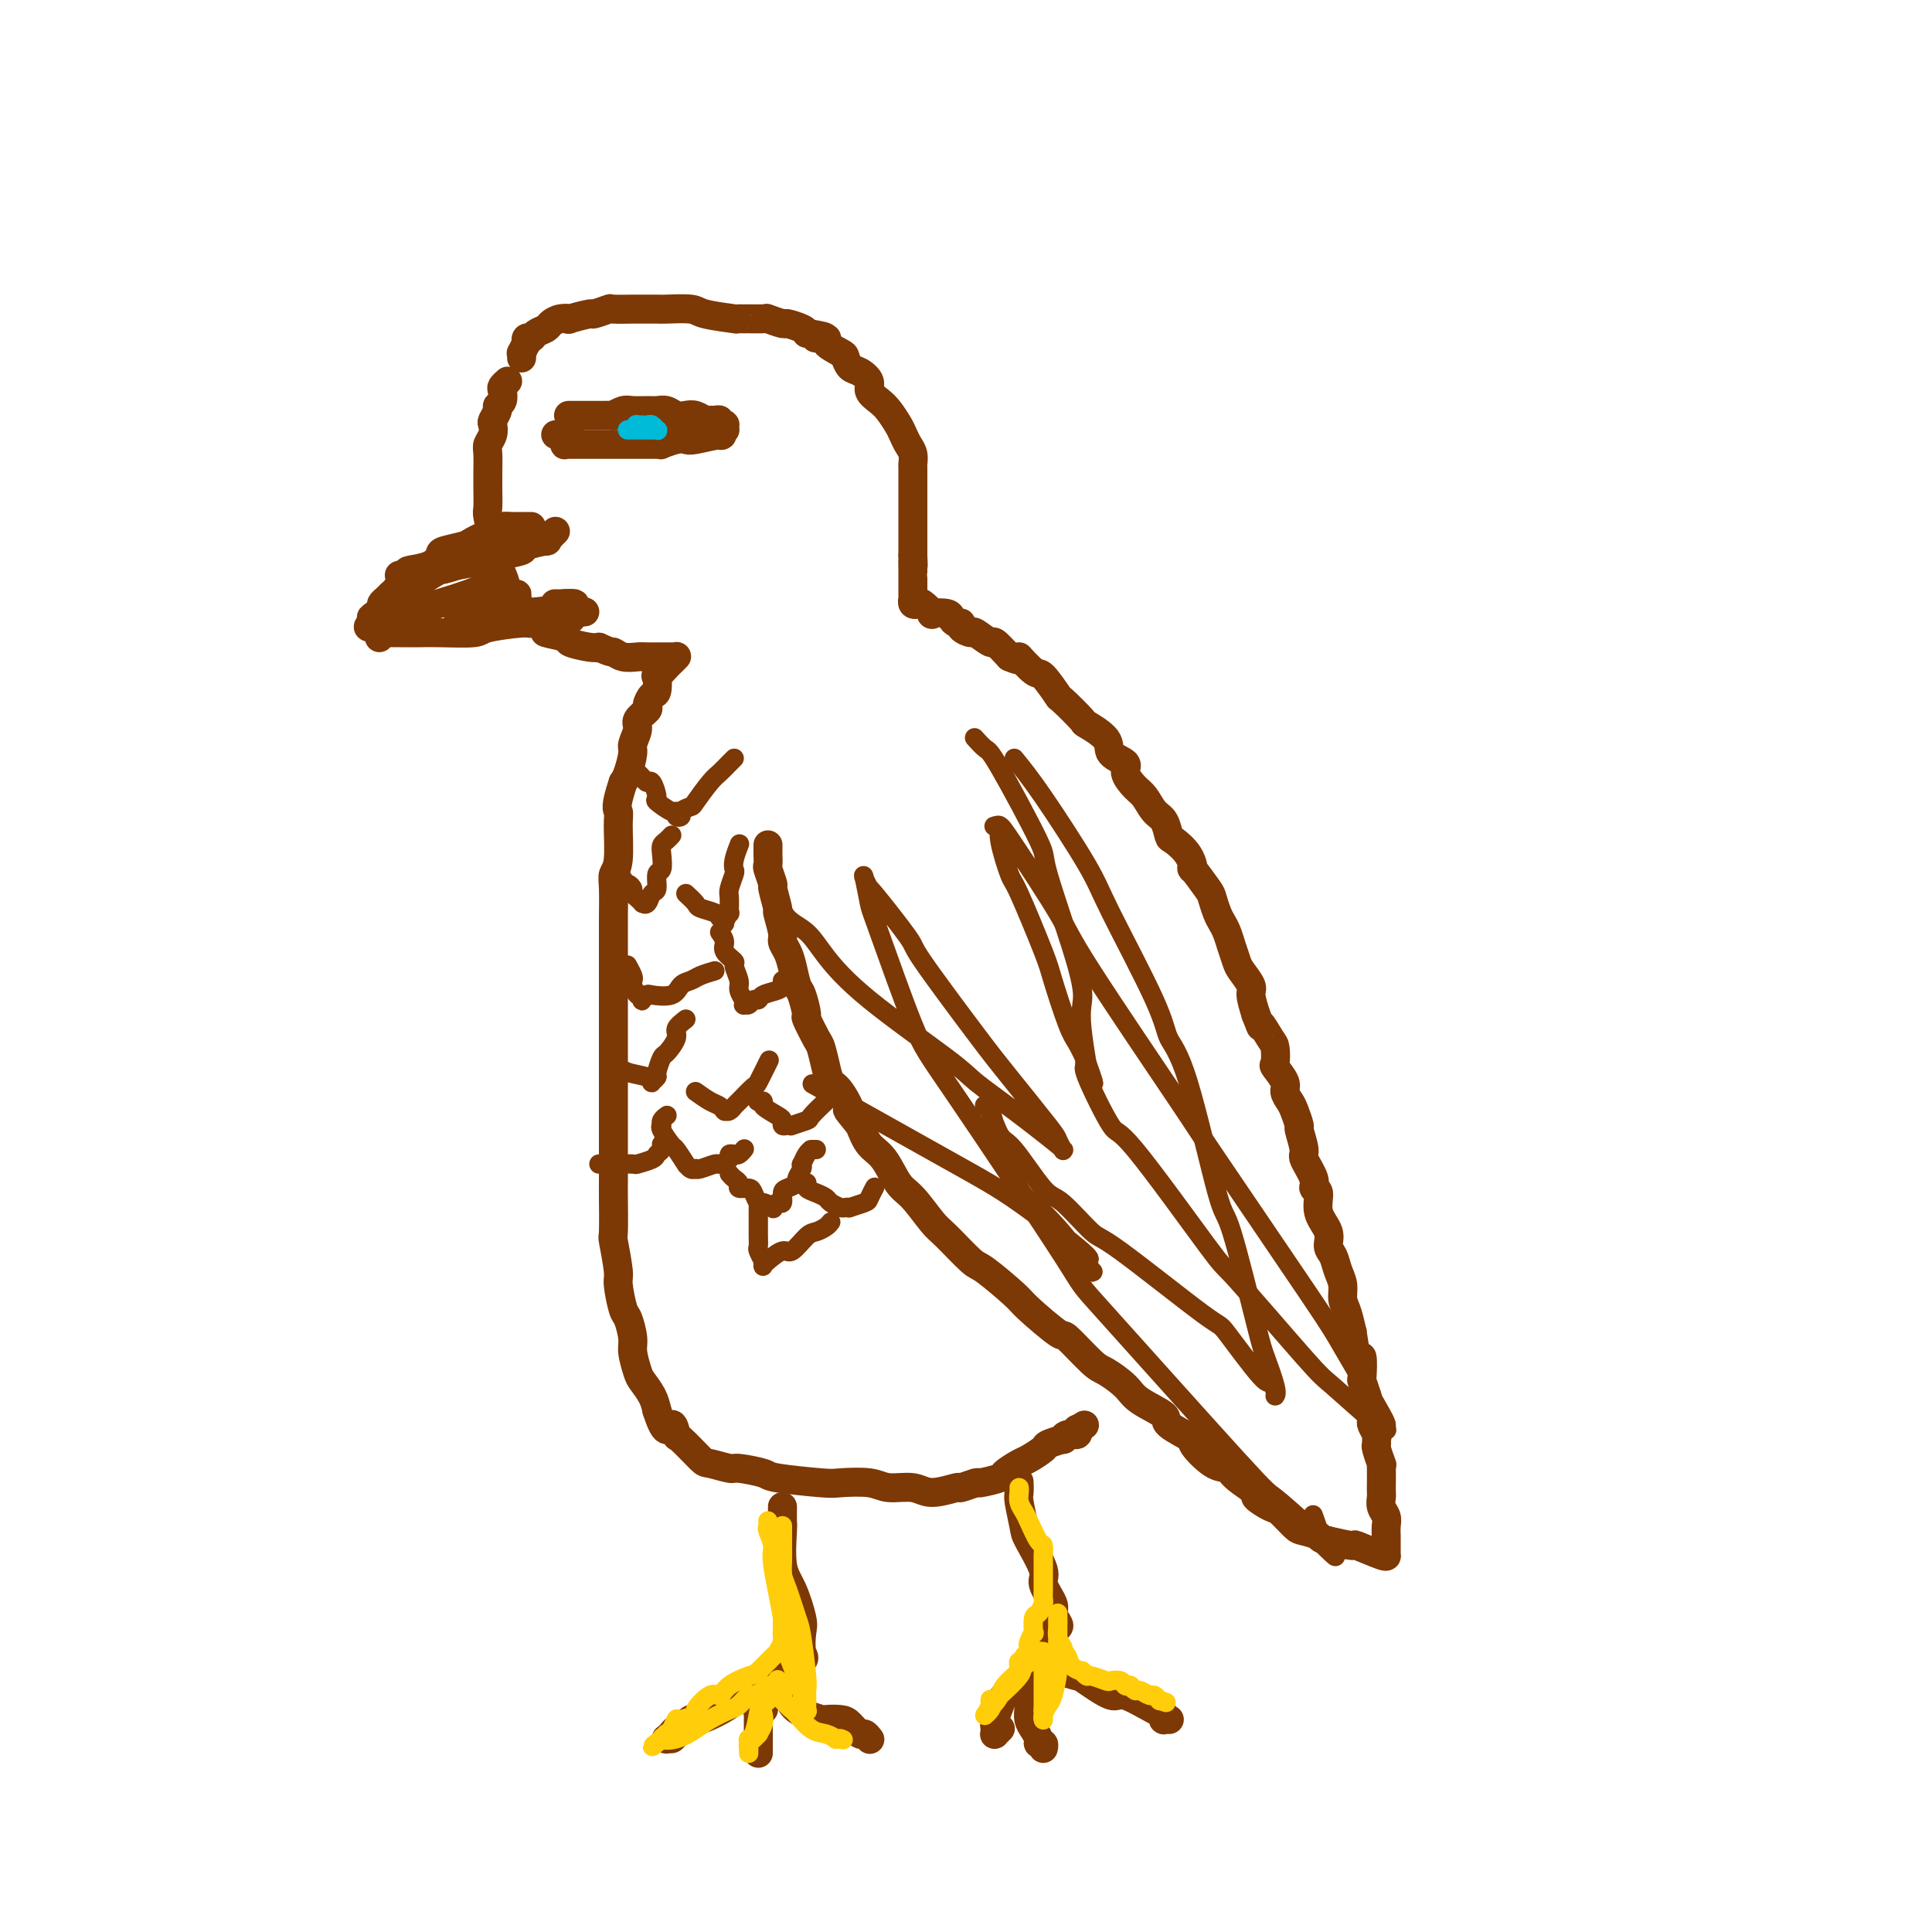 <svg viewBox='0 0 400 400' version='1.1' xmlns='http://www.w3.org/2000/svg' xmlns:xlink='http://www.w3.org/1999/xlink'><g fill='none' stroke='rgb(124,56,5)' stroke-width='6' stroke-linecap='round' stroke-linejoin='round'><path d='M108,74c0.002,-0.035 0.004,-0.070 0,0c-0.004,0.070 -0.015,0.244 0,0c0.015,-0.244 0.056,-0.907 0,-1c-0.056,-0.093 -0.208,0.382 0,0c0.208,-0.382 0.776,-1.622 1,-2c0.224,-0.378 0.106,0.106 0,0c-0.106,-0.106 -0.198,-0.802 0,-1c0.198,-0.198 0.685,0.101 1,0c0.315,-0.101 0.457,-0.602 1,-1c0.543,-0.398 1.486,-0.694 2,-1c0.514,-0.306 0.597,-0.622 1,-1c0.403,-0.378 1.124,-0.818 2,-1c0.876,-0.182 1.906,-0.105 2,0c0.094,0.105 -0.749,0.238 0,0c0.749,-0.238 3.092,-0.848 4,-1c0.908,-0.152 0.383,0.156 1,0c0.617,-0.156 2.376,-0.774 3,-1c0.624,-0.226 0.114,-0.060 1,0c0.886,0.060 3.169,0.015 4,0c0.831,-0.015 0.210,-0.001 1,0c0.790,0.001 2.991,-0.010 4,0c1.009,0.010 0.826,0.041 2,0c1.174,-0.041 3.706,-0.154 5,0c1.294,0.154 1.349,0.576 3,1c1.651,0.424 4.898,0.850 6,1c1.102,0.150 0.058,0.025 1,0c0.942,-0.025 3.871,0.049 5,0c1.129,-0.049 0.460,-0.220 1,0c0.540,0.220 2.289,0.832 3,1c0.711,0.168 0.384,-0.109 1,0c0.616,0.109 2.176,0.602 3,1c0.824,0.398 0.912,0.699 1,1'/><path d='M167,69c6.662,1.008 2.818,1.028 2,1c-0.818,-0.028 1.391,-0.106 2,0c0.609,0.106 -0.381,0.395 0,1c0.381,0.605 2.135,1.527 3,2c0.865,0.473 0.843,0.497 1,1c0.157,0.503 0.493,1.486 1,2c0.507,0.514 1.185,0.559 2,1c0.815,0.441 1.766,1.277 2,2c0.234,0.723 -0.250,1.334 0,2c0.250,0.666 1.232,1.386 2,2c0.768,0.614 1.320,1.123 2,2c0.680,0.877 1.489,2.123 2,3c0.511,0.877 0.725,1.385 1,2c0.275,0.615 0.609,1.338 1,2c0.391,0.662 0.837,1.262 1,2c0.163,0.738 0.044,1.613 0,2c-0.044,0.387 -0.012,0.288 0,1c0.012,0.712 0.003,2.237 0,3c-0.003,0.763 -0.001,0.763 0,1c0.001,0.237 0.000,0.711 0,1c-0.000,0.289 -0.000,0.392 0,1c0.000,0.608 0.000,1.722 0,2c-0.000,0.278 -0.000,-0.281 0,0c0.000,0.281 0.000,1.403 0,2c-0.000,0.597 -0.000,0.670 0,1c0.000,0.330 0.000,0.918 0,1c-0.000,0.082 -0.000,-0.343 0,0c0.000,0.343 0.000,1.453 0,2c-0.000,0.547 -0.000,0.532 0,1c0.000,0.468 0.000,1.419 0,2c-0.000,0.581 -0.000,0.790 0,1'/><path d='M189,115c0.155,3.659 0.041,1.308 0,1c-0.041,-0.308 -0.011,1.427 0,2c0.011,0.573 0.003,-0.014 0,0c-0.003,0.014 -0.001,0.631 0,1c0.001,0.369 0.000,0.490 0,1c-0.000,0.510 -0.000,1.409 0,2c0.000,0.591 0.000,0.875 0,1c-0.000,0.125 -0.001,0.090 0,0c0.001,-0.090 0.004,-0.234 0,0c-0.004,0.234 -0.014,0.845 0,1c0.014,0.155 0.050,-0.147 0,0c-0.050,0.147 -0.188,0.744 0,1c0.188,0.256 0.702,0.173 1,0c0.298,-0.173 0.380,-0.436 1,0c0.620,0.436 1.776,1.571 2,2c0.224,0.429 -0.486,0.153 0,0c0.486,-0.153 2.167,-0.182 3,0c0.833,0.182 0.819,0.575 1,1c0.181,0.425 0.557,0.882 1,1c0.443,0.118 0.953,-0.104 1,0c0.047,0.104 -0.368,0.533 0,1c0.368,0.467 1.518,0.970 2,1c0.482,0.030 0.294,-0.415 1,0c0.706,0.415 2.305,1.689 3,2c0.695,0.311 0.484,-0.340 1,0c0.516,0.340 1.758,1.670 3,3'/><path d='M209,136c3.384,1.518 1.845,-0.186 2,0c0.155,0.186 2.004,2.261 3,3c0.996,0.739 1.138,0.143 2,1c0.862,0.857 2.442,3.167 3,4c0.558,0.833 0.094,0.191 1,1c0.906,0.809 3.183,3.071 4,4c0.817,0.929 0.175,0.527 1,1c0.825,0.473 3.117,1.821 4,3c0.883,1.179 0.358,2.187 1,3c0.642,0.813 2.451,1.429 3,2c0.549,0.571 -0.162,1.096 0,2c0.162,0.904 1.196,2.186 2,3c0.804,0.814 1.379,1.158 2,2c0.621,0.842 1.287,2.181 2,3c0.713,0.819 1.474,1.118 2,2c0.526,0.882 0.818,2.348 1,3c0.182,0.652 0.256,0.490 1,1c0.744,0.510 2.160,1.693 3,3c0.840,1.307 1.104,2.738 1,3c-0.104,0.262 -0.575,-0.645 0,0c0.575,0.645 2.195,2.844 3,4c0.805,1.156 0.793,1.271 1,2c0.207,0.729 0.633,2.072 1,3c0.367,0.928 0.674,1.441 1,2c0.326,0.559 0.669,1.165 1,2c0.331,0.835 0.648,1.899 1,3c0.352,1.101 0.738,2.240 1,3c0.262,0.760 0.400,1.142 1,2c0.600,0.858 1.661,2.193 2,3c0.339,0.807 -0.046,1.088 0,2c0.046,0.912 0.523,2.456 1,4'/><path d='M260,210c1.668,4.313 0.837,2.095 1,2c0.163,-0.095 1.319,1.932 2,3c0.681,1.068 0.885,1.178 1,2c0.115,0.822 0.139,2.356 0,3c-0.139,0.644 -0.441,0.398 0,1c0.441,0.602 1.625,2.054 2,3c0.375,0.946 -0.058,1.388 0,2c0.058,0.612 0.608,1.393 1,2c0.392,0.607 0.625,1.038 1,2c0.375,0.962 0.893,2.453 1,3c0.107,0.547 -0.197,0.150 0,1c0.197,0.850 0.894,2.946 1,4c0.106,1.054 -0.380,1.065 0,2c0.380,0.935 1.626,2.795 2,4c0.374,1.205 -0.125,1.755 0,2c0.125,0.245 0.874,0.186 1,1c0.126,0.814 -0.370,2.500 0,4c0.370,1.500 1.606,2.813 2,4c0.394,1.187 -0.053,2.247 0,3c0.053,0.753 0.605,1.200 1,2c0.395,0.800 0.632,1.954 1,3c0.368,1.046 0.869,1.984 1,3c0.131,1.016 -0.106,2.110 0,3c0.106,0.890 0.554,1.576 1,3c0.446,1.424 0.890,3.587 1,4c0.110,0.413 -0.115,-0.925 0,0c0.115,0.925 0.569,4.112 1,5c0.431,0.888 0.837,-0.525 1,0c0.163,0.525 0.082,2.987 0,4c-0.082,1.013 -0.166,0.575 0,1c0.166,0.425 0.583,1.712 1,3'/><path d='M283,289c3.497,12.339 0.740,3.686 0,1c-0.740,-2.686 0.538,0.593 1,2c0.462,1.407 0.110,0.940 0,1c-0.110,0.060 0.023,0.647 0,1c-0.023,0.353 -0.203,0.474 0,1c0.203,0.526 0.790,1.459 1,2c0.210,0.541 0.042,0.691 0,1c-0.042,0.309 0.041,0.778 0,1c-0.041,0.222 -0.207,0.199 0,1c0.207,0.801 0.787,2.428 1,3c0.213,0.572 0.057,0.089 0,0c-0.057,-0.089 -0.016,0.217 0,1c0.016,0.783 0.008,2.044 0,3c-0.008,0.956 -0.016,1.607 0,2c0.016,0.393 0.057,0.528 0,1c-0.057,0.472 -0.211,1.282 0,2c0.211,0.718 0.789,1.345 1,2c0.211,0.655 0.057,1.337 0,2c-0.057,0.663 -0.015,1.306 0,2c0.015,0.694 0.004,1.440 0,2c-0.004,0.560 -0.001,0.934 0,1c0.001,0.066 0.002,-0.176 0,0c-0.002,0.176 -0.005,0.772 0,1c0.005,0.228 0.019,0.090 0,0c-0.019,-0.090 -0.071,-0.132 0,0c0.071,0.132 0.267,0.437 -1,0c-1.267,-0.437 -3.995,-1.618 -5,-2c-1.005,-0.382 -0.287,0.034 -1,0c-0.713,-0.034 -2.856,-0.517 -5,-1'/><path d='M275,319c-2.148,-0.479 -1.518,-0.676 -2,-1c-0.482,-0.324 -2.075,-0.773 -3,-1c-0.925,-0.227 -1.183,-0.230 -2,-1c-0.817,-0.770 -2.194,-2.307 -3,-3c-0.806,-0.693 -1.041,-0.543 -2,-1c-0.959,-0.457 -2.642,-1.520 -3,-2c-0.358,-0.480 0.609,-0.378 0,-1c-0.609,-0.622 -2.795,-1.968 -4,-3c-1.205,-1.032 -1.428,-1.751 -2,-2c-0.572,-0.249 -1.494,-0.030 -3,-1c-1.506,-0.970 -3.597,-3.131 -4,-4c-0.403,-0.869 0.883,-0.448 0,-1c-0.883,-0.552 -3.935,-2.078 -5,-3c-1.065,-0.922 -0.145,-1.241 -1,-2c-0.855,-0.759 -3.487,-1.960 -5,-3c-1.513,-1.040 -1.906,-1.920 -3,-3c-1.094,-1.080 -2.889,-2.359 -4,-3c-1.111,-0.641 -1.540,-0.644 -3,-2c-1.460,-1.356 -3.953,-4.066 -5,-5c-1.047,-0.934 -0.648,-0.092 -2,-1c-1.352,-0.908 -4.456,-3.567 -6,-5c-1.544,-1.433 -1.528,-1.641 -3,-3c-1.472,-1.359 -4.431,-3.870 -6,-5c-1.569,-1.130 -1.746,-0.880 -3,-2c-1.254,-1.120 -3.585,-3.609 -5,-5c-1.415,-1.391 -1.916,-1.684 -3,-3c-1.084,-1.316 -2.752,-3.657 -4,-5c-1.248,-1.343 -2.077,-1.690 -3,-3c-0.923,-1.310 -1.941,-3.583 -3,-5c-1.059,-1.417 -2.160,-1.976 -3,-3c-0.840,-1.024 -1.420,-2.512 -2,-4'/><path d='M178,233c-3.919,-4.792 -2.216,-2.773 -2,-3c0.216,-0.227 -1.054,-2.702 -2,-4c-0.946,-1.298 -1.568,-1.421 -2,-2c-0.432,-0.579 -0.675,-1.616 -1,-3c-0.325,-1.384 -0.731,-3.117 -1,-4c-0.269,-0.883 -0.401,-0.917 -1,-2c-0.599,-1.083 -1.666,-3.217 -2,-4c-0.334,-0.783 0.066,-0.216 0,-1c-0.066,-0.784 -0.596,-2.921 -1,-4c-0.404,-1.079 -0.682,-1.102 -1,-2c-0.318,-0.898 -0.678,-2.673 -1,-4c-0.322,-1.327 -0.607,-2.208 -1,-3c-0.393,-0.792 -0.894,-1.495 -1,-2c-0.106,-0.505 0.183,-0.812 0,-2c-0.183,-1.188 -0.837,-3.257 -1,-4c-0.163,-0.743 0.167,-0.159 0,-1c-0.167,-0.841 -0.829,-3.108 -1,-4c-0.171,-0.892 0.150,-0.410 0,-1c-0.150,-0.590 -0.772,-2.253 -1,-3c-0.228,-0.747 -0.061,-0.578 0,-1c0.061,-0.422 0.016,-1.433 0,-2c-0.016,-0.567 -0.004,-0.688 0,-1c0.004,-0.312 0.001,-0.816 0,-1c-0.001,-0.184 -0.000,-0.050 0,0c0.000,0.050 0.000,0.014 0,0c-0.000,-0.014 -0.000,-0.007 0,0'/><path d='M105,79c-0.030,0.026 -0.059,0.052 0,0c0.059,-0.052 0.208,-0.182 0,0c-0.208,0.182 -0.773,0.678 -1,1c-0.227,0.322 -0.117,0.472 0,1c0.117,0.528 0.241,1.436 0,2c-0.241,0.564 -0.848,0.784 -1,1c-0.152,0.216 0.152,0.429 0,1c-0.152,0.571 -0.759,1.502 -1,2c-0.241,0.498 -0.117,0.563 0,1c0.117,0.437 0.228,1.245 0,2c-0.228,0.755 -0.793,1.456 -1,2c-0.207,0.544 -0.055,0.931 0,2c0.055,1.069 0.014,2.822 0,4c-0.014,1.178 -0.000,1.783 0,2c0.000,0.217 -0.014,0.048 0,1c0.014,0.952 0.054,3.026 0,4c-0.054,0.974 -0.204,0.847 0,2c0.204,1.153 0.762,3.584 1,5c0.238,1.416 0.157,1.816 0,2c-0.157,0.184 -0.388,0.151 0,1c0.388,0.849 1.396,2.578 2,4c0.604,1.422 0.805,2.535 1,3c0.195,0.465 0.384,0.281 1,1c0.616,0.719 1.658,2.339 2,3c0.342,0.661 -0.017,0.362 1,1c1.017,0.638 3.410,2.213 4,3c0.590,0.787 -0.624,0.785 0,1c0.624,0.215 3.085,0.645 4,1c0.915,0.355 0.285,0.634 1,1c0.715,0.366 2.776,0.819 4,1c1.224,0.181 1.612,0.091 2,0'/><path d='M124,134c3.076,1.403 2.764,0.912 3,1c0.236,0.088 1.018,0.756 2,1c0.982,0.244 2.165,0.065 3,0c0.835,-0.065 1.324,-0.018 2,0c0.676,0.018 1.540,0.005 2,0c0.460,-0.005 0.516,-0.001 1,0c0.484,0.001 1.398,0.001 2,0c0.602,-0.001 0.894,-0.001 1,0c0.106,0.001 0.025,0.004 0,0c-0.025,-0.004 0.006,-0.014 0,0c-0.006,0.014 -0.047,0.050 0,0c0.047,-0.050 0.184,-0.188 0,0c-0.184,0.188 -0.690,0.702 -1,1c-0.310,0.298 -0.426,0.379 -1,1c-0.574,0.621 -1.608,1.781 -2,2c-0.392,0.219 -0.141,-0.503 0,0c0.141,0.503 0.174,2.232 0,3c-0.174,0.768 -0.553,0.575 -1,1c-0.447,0.425 -0.961,1.469 -1,2c-0.039,0.531 0.397,0.549 0,1c-0.397,0.451 -1.626,1.336 -2,2c-0.374,0.664 0.107,1.109 0,2c-0.107,0.891 -0.802,2.229 -1,3c-0.198,0.771 0.101,0.977 0,2c-0.101,1.023 -0.600,2.864 -1,4c-0.400,1.136 -0.700,1.568 -1,2'/><path d='M129,162c-1.769,5.302 -1.192,5.556 -1,6c0.192,0.444 -0.001,1.079 0,3c0.001,1.921 0.196,5.130 0,7c-0.196,1.870 -0.785,2.403 -1,3c-0.215,0.597 -0.058,1.258 0,3c0.058,1.742 0.015,4.565 0,6c-0.015,1.435 -0.004,1.481 0,3c0.004,1.519 0.001,4.510 0,6c-0.001,1.490 -0.000,1.478 0,3c0.000,1.522 0.000,4.578 0,6c-0.000,1.422 -0.000,1.212 0,3c0.000,1.788 0.000,5.576 0,7c-0.000,1.424 -0.000,0.485 0,2c0.000,1.515 0.000,5.485 0,7c-0.000,1.515 -0.000,0.574 0,2c0.000,1.426 0.000,5.217 0,7c-0.000,1.783 -0.001,1.558 0,3c0.001,1.442 0.004,4.551 0,6c-0.004,1.449 -0.016,1.239 0,3c0.016,1.761 0.060,5.495 0,7c-0.060,1.505 -0.224,0.782 0,2c0.224,1.218 0.834,4.378 1,6c0.166,1.622 -0.114,1.706 0,3c0.114,1.294 0.622,3.796 1,5c0.378,1.204 0.625,1.109 1,2c0.375,0.891 0.878,2.770 1,4c0.122,1.230 -0.136,1.813 0,3c0.136,1.187 0.665,2.978 1,4c0.335,1.022 0.475,1.275 1,2c0.525,0.725 1.436,1.921 2,3c0.564,1.079 0.782,2.039 1,3'/><path d='M136,292c2.011,6.282 2.539,3.486 3,3c0.461,-0.486 0.856,1.338 1,2c0.144,0.662 0.038,0.163 1,1c0.962,0.837 2.994,3.012 4,4c1.006,0.988 0.987,0.789 2,1c1.013,0.211 3.059,0.831 4,1c0.941,0.169 0.776,-0.112 2,0c1.224,0.112 3.836,0.617 5,1c1.164,0.383 0.879,0.643 3,1c2.121,0.357 6.647,0.812 9,1c2.353,0.188 2.532,0.108 4,0c1.468,-0.108 4.226,-0.243 6,0c1.774,0.243 2.563,0.865 4,1c1.437,0.135 3.521,-0.217 5,0c1.479,0.217 2.354,1.001 4,1c1.646,-0.001 4.064,-0.788 5,-1c0.936,-0.212 0.392,0.152 1,0c0.608,-0.152 2.369,-0.818 3,-1c0.631,-0.182 0.131,0.121 1,0c0.869,-0.121 3.105,-0.666 4,-1c0.895,-0.334 0.447,-0.456 1,-1c0.553,-0.544 2.107,-1.509 3,-2c0.893,-0.491 1.125,-0.509 2,-1c0.875,-0.491 2.394,-1.456 3,-2c0.606,-0.544 0.299,-0.667 1,-1c0.701,-0.333 2.408,-0.878 3,-1c0.592,-0.122 0.067,0.177 0,0c-0.067,-0.177 0.322,-0.831 1,-1c0.678,-0.169 1.644,0.147 2,0c0.356,-0.147 0.102,-0.756 0,-1c-0.102,-0.244 -0.051,-0.122 0,0'/><path d='M223,296c2.667,-1.667 1.333,-0.833 0,0'/><path d='M110,109c-0.441,-0.000 -0.881,-0.001 -1,0c-0.119,0.001 0.084,0.002 0,0c-0.084,-0.002 -0.453,-0.008 -1,0c-0.547,0.008 -1.271,0.029 -2,0c-0.729,-0.029 -1.464,-0.110 -2,0c-0.536,0.110 -0.875,0.410 -2,1c-1.125,0.590 -3.037,1.471 -4,2c-0.963,0.529 -0.976,0.705 -2,1c-1.024,0.295 -3.057,0.707 -4,1c-0.943,0.293 -0.795,0.467 -1,1c-0.205,0.533 -0.762,1.424 -2,2c-1.238,0.576 -3.158,0.837 -4,1c-0.842,0.163 -0.608,0.229 -1,1c-0.392,0.771 -1.412,2.248 -2,3c-0.588,0.752 -0.746,0.779 -1,1c-0.254,0.221 -0.604,0.636 -1,1c-0.396,0.364 -0.838,0.675 -1,1c-0.162,0.325 -0.043,0.662 0,1c0.043,0.338 0.012,0.678 0,1c-0.012,0.322 -0.003,0.626 0,1c0.003,0.374 0.001,0.817 0,1c-0.001,0.183 -0.000,0.105 0,0c0.000,-0.105 0.000,-0.238 0,0c-0.000,0.238 -0.000,0.848 0,1c0.000,0.152 0.000,-0.155 0,0c-0.000,0.155 -0.000,0.773 0,1c0.000,0.227 0.000,0.065 0,0c-0.000,-0.065 -0.000,-0.032 0,0'/><path d='M79,131c-0.915,2.011 -0.203,0.539 0,0c0.203,-0.539 -0.103,-0.144 0,0c0.103,0.144 0.615,0.039 1,0c0.385,-0.039 0.644,-0.011 1,0c0.356,0.011 0.810,0.004 1,0c0.190,-0.004 0.114,-0.004 1,0c0.886,0.004 2.732,0.011 4,0c1.268,-0.011 1.959,-0.040 4,0c2.041,0.040 5.433,0.151 7,0c1.567,-0.151 1.310,-0.562 3,-1c1.690,-0.438 5.326,-0.902 7,-1c1.674,-0.098 1.387,0.171 2,0c0.613,-0.171 2.126,-0.782 3,-1c0.874,-0.218 1.110,-0.045 2,0c0.890,0.045 2.434,-0.040 3,0c0.566,0.040 0.152,0.203 0,0c-0.152,-0.203 -0.044,-0.772 0,-1c0.044,-0.228 0.022,-0.114 0,0'/><path d='M118,127c6.033,-0.619 1.617,-0.166 0,0c-1.617,0.166 -0.433,0.044 0,0c0.433,-0.044 0.116,-0.012 0,0c-0.116,0.012 -0.031,0.003 0,0c0.031,-0.003 0.009,-0.001 0,0c-0.009,0.001 -0.004,0.000 0,0'/><path d='M115,110c-0.462,0.455 -0.923,0.909 -1,1c-0.077,0.091 0.232,-0.183 0,0c-0.232,0.183 -1.004,0.823 -1,1c0.004,0.177 0.783,-0.107 0,0c-0.783,0.107 -3.130,0.606 -4,1c-0.870,0.394 -0.265,0.684 -1,1c-0.735,0.316 -2.812,0.658 -4,1c-1.188,0.342 -1.489,0.684 -3,1c-1.511,0.316 -4.233,0.607 -6,1c-1.767,0.393 -2.579,0.890 -4,1c-1.421,0.110 -3.452,-0.167 -4,0c-0.548,0.167 0.386,0.778 0,1c-0.386,0.222 -2.091,0.056 -3,0c-0.909,-0.056 -1.022,-0.002 -1,0c0.022,0.002 0.180,-0.049 0,0c-0.180,0.049 -0.699,0.197 0,0c0.699,-0.197 2.617,-0.739 4,-1c1.383,-0.261 2.230,-0.242 4,-1c1.770,-0.758 4.462,-2.295 6,-3c1.538,-0.705 1.922,-0.578 3,-1c1.078,-0.422 2.851,-1.392 4,-2c1.149,-0.608 1.676,-0.854 2,-1c0.324,-0.146 0.447,-0.190 0,0c-0.447,0.190 -1.462,0.615 -2,1c-0.538,0.385 -0.599,0.729 -3,2c-2.401,1.271 -7.141,3.469 -10,5c-2.859,1.531 -3.838,2.397 -6,4c-2.162,1.603 -5.507,3.945 -7,5c-1.493,1.055 -1.133,0.822 -1,1c0.133,0.178 0.038,0.765 0,1c-0.038,0.235 -0.019,0.117 0,0'/><path d='M77,129c-2.914,2.351 3.299,-0.772 6,-2c2.701,-1.228 1.888,-0.563 4,-1c2.112,-0.437 7.149,-1.977 10,-3c2.851,-1.023 3.515,-1.530 4,-2c0.485,-0.470 0.792,-0.903 1,-1c0.208,-0.097 0.318,0.142 -1,1c-1.318,0.858 -4.065,2.336 -5,3c-0.935,0.664 -0.058,0.515 0,1c0.058,0.485 -0.702,1.605 -1,2c-0.298,0.395 -0.134,0.065 0,0c0.134,-0.065 0.238,0.136 1,0c0.762,-0.136 2.180,-0.609 4,-1c1.820,-0.391 4.040,-0.701 5,-1c0.960,-0.299 0.660,-0.588 1,-1c0.340,-0.412 1.319,-0.948 1,-1c-0.319,-0.052 -1.936,0.378 -3,1c-1.064,0.622 -1.575,1.435 -2,2c-0.425,0.565 -0.765,0.881 -1,1c-0.235,0.119 -0.365,0.042 0,0c0.365,-0.042 1.227,-0.050 2,0c0.773,0.050 1.458,0.157 4,0c2.542,-0.157 6.941,-0.578 9,-1c2.059,-0.422 1.779,-0.845 2,-1c0.221,-0.155 0.944,-0.042 1,0c0.056,0.042 -0.555,0.012 -1,0c-0.445,-0.012 -0.722,-0.006 -1,0'/><path d='M117,125c2.078,-0.155 -0.228,-0.041 -1,0c-0.772,0.041 -0.011,0.011 0,0c0.011,-0.011 -0.729,-0.003 -1,0c-0.271,0.003 -0.073,0.001 0,0c0.073,-0.001 0.021,-0.000 0,0c-0.021,0.000 -0.010,0.000 0,0'/><path d='M118,86c-0.024,-0.000 -0.047,-0.000 0,0c0.047,0.000 0.165,0.000 0,0c-0.165,-0.000 -0.614,-0.000 0,0c0.614,0.000 2.292,0.001 3,0c0.708,-0.001 0.445,-0.004 1,0c0.555,0.004 1.929,0.015 3,0c1.071,-0.015 1.838,-0.057 2,0c0.162,0.057 -0.280,0.212 0,0c0.280,-0.212 1.282,-0.790 2,-1c0.718,-0.210 1.151,-0.053 2,0c0.849,0.053 2.114,0.000 3,0c0.886,-0.000 1.392,0.051 2,0c0.608,-0.051 1.318,-0.206 2,0c0.682,0.206 1.334,0.773 2,1c0.666,0.227 1.344,0.114 2,0c0.656,-0.114 1.290,-0.228 2,0c0.710,0.228 1.496,0.797 2,1c0.504,0.203 0.727,0.041 1,0c0.273,-0.041 0.595,0.041 1,0c0.405,-0.041 0.893,-0.203 1,0c0.107,0.203 -0.168,0.772 0,1c0.168,0.228 0.778,0.114 1,0c0.222,-0.114 0.056,-0.227 0,0c-0.056,0.227 -0.001,0.796 0,1c0.001,0.204 -0.051,0.044 0,0c0.051,-0.044 0.206,0.026 0,0c-0.206,-0.026 -0.773,-0.150 -1,0c-0.227,0.150 -0.113,0.575 0,1'/><path d='M149,90c0.276,0.405 0.966,-0.084 0,0c-0.966,0.084 -3.589,0.740 -5,1c-1.411,0.260 -1.611,0.122 -2,0c-0.389,-0.122 -0.968,-0.229 -2,0c-1.032,0.229 -2.518,0.793 -3,1c-0.482,0.207 0.040,0.055 0,0c-0.040,-0.055 -0.641,-0.015 -1,0c-0.359,0.015 -0.476,0.004 -1,0c-0.524,-0.004 -1.455,-0.001 -2,0c-0.545,0.001 -0.705,0.000 -1,0c-0.295,-0.000 -0.726,-0.000 -1,0c-0.274,0.000 -0.391,0.000 -1,0c-0.609,-0.000 -1.710,-0.000 -2,0c-0.290,0.000 0.232,0.000 0,0c-0.232,-0.000 -1.219,-0.000 -2,0c-0.781,0.000 -1.357,0.000 -2,0c-0.643,-0.000 -1.353,-0.000 -2,0c-0.647,0.000 -1.231,0.001 -2,0c-0.769,-0.001 -1.722,-0.004 -2,0c-0.278,0.004 0.121,0.015 0,0c-0.121,-0.015 -0.761,-0.056 -1,0c-0.239,0.056 -0.078,0.207 0,0c0.078,-0.207 0.073,-0.774 0,-1c-0.073,-0.226 -0.216,-0.112 0,0c0.216,0.112 0.789,0.223 1,0c0.211,-0.223 0.060,-0.778 0,-1c-0.060,-0.222 -0.030,-0.111 0,0'/><path d='M118,90c-5.167,0.000 -2.583,0.000 0,0'/><path d='M162,312c-0.001,-0.056 -0.002,-0.111 0,0c0.002,0.111 0.006,0.389 0,1c-0.006,0.611 -0.022,1.553 0,2c0.022,0.447 0.083,0.397 0,2c-0.083,1.603 -0.311,4.860 0,7c0.311,2.140 1.159,3.163 2,5c0.841,1.837 1.675,4.489 2,6c0.325,1.511 0.143,1.880 0,3c-0.143,1.120 -0.246,2.990 0,4c0.246,1.010 0.842,1.161 0,2c-0.842,0.839 -3.123,2.366 -4,3c-0.877,0.634 -0.351,0.373 -2,1c-1.649,0.627 -5.472,2.140 -7,3c-1.528,0.860 -0.762,1.068 -2,2c-1.238,0.932 -4.479,2.590 -6,3c-1.521,0.410 -1.321,-0.426 -2,0c-0.679,0.426 -2.235,2.115 -3,3c-0.765,0.885 -0.738,0.966 -1,1c-0.262,0.034 -0.814,0.019 -1,0c-0.186,-0.019 -0.008,-0.044 0,0c0.008,0.044 -0.155,0.155 0,0c0.155,-0.155 0.629,-0.578 1,-1c0.371,-0.422 0.638,-0.844 1,-1c0.362,-0.156 0.818,-0.044 1,0c0.182,0.044 0.091,0.022 0,0'/><path d='M158,353c0.113,0.448 0.226,0.897 0,1c-0.226,0.103 -0.793,-0.138 -1,0c-0.207,0.138 -0.056,0.656 0,1c0.056,0.344 0.015,0.513 0,1c-0.015,0.487 -0.004,1.293 0,2c0.004,0.707 0.001,1.314 0,2c-0.001,0.686 -0.000,1.452 0,2c0.000,0.548 0.000,0.878 0,1c-0.000,0.122 -0.000,0.035 0,0c0.000,-0.035 0.000,-0.017 0,0'/><path d='M164,353c0.285,0.339 0.569,0.679 1,1c0.431,0.321 1.007,0.624 2,1c0.993,0.376 2.402,0.827 3,1c0.598,0.173 0.383,0.070 1,0c0.617,-0.070 2.064,-0.106 3,0c0.936,0.106 1.361,0.354 2,1c0.639,0.646 1.491,1.689 2,2c0.509,0.311 0.676,-0.108 1,0c0.324,0.108 0.807,0.745 1,1c0.193,0.255 0.097,0.127 0,0'/><path d='M211,307c-0.008,-0.203 -0.016,-0.406 0,0c0.016,0.406 0.055,1.422 0,2c-0.055,0.578 -0.203,0.719 0,2c0.203,1.281 0.756,3.702 1,5c0.244,1.298 0.180,1.474 1,3c0.820,1.526 2.524,4.402 3,6c0.476,1.598 -0.278,1.920 0,3c0.278,1.080 1.587,2.920 2,4c0.413,1.080 -0.069,1.399 0,2c0.069,0.601 0.690,1.484 1,2c0.310,0.516 0.310,0.665 0,1c-0.310,0.335 -0.931,0.856 -1,1c-0.069,0.144 0.414,-0.090 0,0c-0.414,0.090 -1.724,0.503 -2,1c-0.276,0.497 0.483,1.078 0,2c-0.483,0.922 -2.209,2.185 -3,3c-0.791,0.815 -0.646,1.180 -1,2c-0.354,0.820 -1.205,2.093 -2,3c-0.795,0.907 -1.534,1.448 -2,2c-0.466,0.552 -0.661,1.114 -1,2c-0.339,0.886 -0.824,2.095 -1,3c-0.176,0.905 -0.043,1.507 0,2c0.043,0.493 -0.002,0.878 0,1c0.002,0.122 0.052,-0.019 0,0c-0.052,0.019 -0.206,0.197 0,0c0.206,-0.197 0.773,-0.771 1,-1c0.227,-0.229 0.113,-0.115 0,0'/><path d='M216,348c-0.445,-0.087 -0.890,-0.174 -1,0c-0.110,0.174 0.114,0.609 0,1c-0.114,0.391 -0.567,0.738 -1,1c-0.433,0.262 -0.845,0.440 -1,1c-0.155,0.560 -0.051,1.501 0,2c0.051,0.499 0.051,0.554 0,1c-0.051,0.446 -0.154,1.281 0,2c0.154,0.719 0.563,1.321 1,2c0.437,0.679 0.902,1.436 1,2c0.098,0.564 -0.170,0.935 0,1c0.170,0.065 0.776,-0.175 1,0c0.224,0.175 0.064,0.764 0,1c-0.064,0.236 -0.032,0.118 0,0'/><path d='M220,345c-0.316,0.314 -0.633,0.627 0,1c0.633,0.373 2.215,0.804 3,1c0.785,0.196 0.774,0.157 2,1c1.226,0.843 3.688,2.570 5,3c1.312,0.430 1.475,-0.435 3,0c1.525,0.435 4.412,2.169 6,3c1.588,0.831 1.875,0.759 2,1c0.125,0.241 0.086,0.797 0,1c-0.086,0.203 -0.219,0.054 0,0c0.219,-0.054 0.790,-0.015 1,0c0.210,0.015 0.060,0.004 0,0c-0.060,-0.004 -0.030,-0.002 0,0'/></g>
<g fill='none' stroke='rgb(124,56,5)' stroke-width='4' stroke-linecap='round' stroke-linejoin='round'><path d='M132,160c-0.088,-0.077 -0.177,-0.153 0,0c0.177,0.153 0.619,0.536 1,1c0.381,0.464 0.701,1.008 1,1c0.299,-0.008 0.578,-0.567 1,0c0.422,0.567 0.988,2.261 1,3c0.012,0.739 -0.528,0.525 0,1c0.528,0.475 2.126,1.641 3,2c0.874,0.359 1.026,-0.090 1,0c-0.026,0.090 -0.230,0.717 0,1c0.230,0.283 0.895,0.220 1,0c0.105,-0.220 -0.348,-0.597 0,-1c0.348,-0.403 1.497,-0.832 2,-1c0.503,-0.168 0.360,-0.074 1,-1c0.640,-0.926 2.063,-2.871 3,-4c0.937,-1.129 1.389,-1.441 2,-2c0.611,-0.559 1.380,-1.366 2,-2c0.620,-0.634 1.090,-1.094 1,-1c-0.090,0.094 -0.740,0.741 -1,1c-0.260,0.259 -0.130,0.129 0,0'/><path d='M129,182c-0.081,0.446 -0.163,0.893 0,1c0.163,0.107 0.569,-0.125 1,0c0.431,0.125 0.885,0.607 1,1c0.115,0.393 -0.110,0.696 0,1c0.110,0.304 0.554,0.610 1,1c0.446,0.390 0.894,0.864 1,1c0.106,0.136 -0.130,-0.066 0,0c0.130,0.066 0.627,0.398 1,0c0.373,-0.398 0.622,-1.528 1,-2c0.378,-0.472 0.885,-0.287 1,-1c0.115,-0.713 -0.163,-2.323 0,-3c0.163,-0.677 0.765,-0.420 1,-1c0.235,-0.580 0.101,-1.998 0,-3c-0.101,-1.002 -0.171,-1.589 0,-2c0.171,-0.411 0.582,-0.646 1,-1c0.418,-0.354 0.843,-0.826 1,-1c0.157,-0.174 0.045,-0.050 0,0c-0.045,0.050 -0.022,0.025 0,0'/><path d='M142,185c0.817,0.756 1.635,1.512 2,2c0.365,0.488 0.279,0.707 1,1c0.721,0.293 2.250,0.659 3,1c0.750,0.341 0.723,0.658 1,1c0.277,0.342 0.859,0.708 1,1c0.141,0.292 -0.159,0.508 0,0c0.159,-0.508 0.778,-1.740 1,-2c0.222,-0.260 0.046,0.453 0,0c-0.046,-0.453 0.039,-2.073 0,-3c-0.039,-0.927 -0.203,-1.160 0,-2c0.203,-0.840 0.772,-2.288 1,-3c0.228,-0.712 0.113,-0.688 0,-1c-0.113,-0.312 -0.226,-0.960 0,-2c0.226,-1.040 0.792,-2.472 1,-3c0.208,-0.528 0.060,-0.151 0,0c-0.060,0.151 -0.030,0.075 0,0'/><path d='M149,193c0.486,0.677 0.971,1.354 1,2c0.029,0.646 -0.400,1.261 0,2c0.400,0.739 1.628,1.603 2,2c0.372,0.397 -0.110,0.326 0,1c0.110,0.674 0.814,2.093 1,3c0.186,0.907 -0.147,1.300 0,2c0.147,0.700 0.775,1.705 1,2c0.225,0.295 0.049,-0.121 0,0c-0.049,0.121 0.029,0.779 0,1c-0.029,0.221 -0.164,0.004 0,0c0.164,-0.004 0.629,0.206 1,0c0.371,-0.206 0.649,-0.829 1,-1c0.351,-0.171 0.773,0.108 1,0c0.227,-0.108 0.257,-0.603 1,-1c0.743,-0.397 2.199,-0.695 3,-1c0.801,-0.305 0.947,-0.618 1,-1c0.053,-0.382 0.014,-0.834 0,-1c-0.014,-0.166 -0.004,-0.048 0,0c0.004,0.048 0.002,0.024 0,0'/><path d='M148,201c-1.094,0.324 -2.188,0.647 -3,1c-0.812,0.353 -1.341,0.735 -2,1c-0.659,0.265 -1.448,0.414 -2,1c-0.552,0.586 -0.866,1.608 -2,2c-1.134,0.392 -3.088,0.153 -4,0c-0.912,-0.153 -0.783,-0.221 -1,0c-0.217,0.221 -0.780,0.732 -1,1c-0.220,0.268 -0.098,0.293 0,0c0.098,-0.293 0.171,-0.903 0,-1c-0.171,-0.097 -0.585,0.320 -1,0c-0.415,-0.320 -0.829,-1.378 -1,-2c-0.171,-0.622 -0.098,-0.807 0,-1c0.098,-0.193 0.222,-0.392 0,-1c-0.222,-0.608 -0.791,-1.625 -1,-2c-0.209,-0.375 -0.060,-0.107 0,0c0.060,0.107 0.030,0.054 0,0'/><path d='M142,211c-0.900,0.708 -1.800,1.416 -2,2c-0.200,0.584 0.301,1.045 0,2c-0.301,0.955 -1.405,2.403 -2,3c-0.595,0.597 -0.681,0.343 -1,1c-0.319,0.657 -0.870,2.226 -1,3c-0.130,0.774 0.162,0.755 0,1c-0.162,0.245 -0.778,0.755 -1,1c-0.222,0.245 -0.049,0.224 0,0c0.049,-0.224 -0.025,-0.652 -1,-1c-0.975,-0.348 -2.850,-0.615 -4,-1c-1.150,-0.385 -1.576,-0.887 -2,-1c-0.424,-0.113 -0.845,0.162 -1,0c-0.155,-0.162 -0.044,-0.761 0,-1c0.044,-0.239 0.022,-0.120 0,0'/><path d='M144,226c1.071,0.762 2.143,1.524 3,2c0.857,0.476 1.500,0.664 2,1c0.500,0.336 0.855,0.818 1,1c0.145,0.182 0.078,0.062 0,0c-0.078,-0.062 -0.168,-0.066 0,0c0.168,0.066 0.593,0.204 1,0c0.407,-0.204 0.796,-0.749 1,-1c0.204,-0.251 0.223,-0.208 1,-1c0.777,-0.792 2.311,-2.418 3,-3c0.689,-0.582 0.532,-0.118 1,-1c0.468,-0.882 1.562,-3.109 2,-4c0.438,-0.891 0.219,-0.445 0,0'/><path d='M157,228c-0.135,0.016 -0.271,0.031 0,0c0.271,-0.031 0.947,-0.110 1,0c0.053,0.110 -0.519,0.408 0,1c0.519,0.592 2.130,1.479 3,2c0.870,0.521 1.001,0.676 1,1c-0.001,0.324 -0.133,0.815 0,1c0.133,0.185 0.530,0.063 1,0c0.470,-0.063 1.012,-0.066 1,0c-0.012,0.066 -0.577,0.200 0,0c0.577,-0.200 2.298,-0.733 3,-1c0.702,-0.267 0.386,-0.268 1,-1c0.614,-0.732 2.158,-2.196 3,-3c0.842,-0.804 0.983,-0.947 1,-1c0.017,-0.053 -0.088,-0.014 0,0c0.088,0.014 0.370,0.004 1,0c0.630,-0.004 1.609,-0.001 2,0c0.391,0.001 0.196,0.001 0,0'/><path d='M154,238c0.092,-0.112 0.184,-0.223 0,0c-0.184,0.223 -0.645,0.782 -1,1c-0.355,0.218 -0.604,0.096 -1,0c-0.396,-0.096 -0.939,-0.166 -1,0c-0.061,0.166 0.362,0.566 0,1c-0.362,0.434 -1.508,0.901 -2,1c-0.492,0.099 -0.331,-0.168 -1,0c-0.669,0.168 -2.170,0.773 -3,1c-0.830,0.227 -0.991,0.078 -1,0c-0.009,-0.078 0.134,-0.085 0,0c-0.134,0.085 -0.545,0.260 -1,0c-0.455,-0.260 -0.952,-0.956 -1,-1c-0.048,-0.044 0.355,0.563 0,0c-0.355,-0.563 -1.468,-2.295 -2,-3c-0.532,-0.705 -0.482,-0.384 -1,-1c-0.518,-0.616 -1.604,-2.168 -2,-3c-0.396,-0.832 -0.102,-0.945 0,-1c0.102,-0.055 0.013,-0.053 0,0c-0.013,0.053 0.049,0.158 0,0c-0.049,-0.158 -0.209,-0.578 0,-1c0.209,-0.422 0.787,-0.844 1,-1c0.213,-0.156 0.061,-0.044 0,0c-0.061,0.044 -0.030,0.022 0,0'/><path d='M137,237c-0.029,-0.089 -0.057,-0.178 0,0c0.057,0.178 0.201,0.622 0,1c-0.201,0.378 -0.747,0.690 -1,1c-0.253,0.310 -0.214,0.619 -1,1c-0.786,0.381 -2.396,0.834 -3,1c-0.604,0.166 -0.200,0.044 -1,0c-0.800,-0.044 -2.803,-0.012 -4,0c-1.197,0.012 -1.589,0.003 -2,0c-0.411,-0.003 -0.842,-0.001 -1,0c-0.158,0.001 -0.042,0.000 0,0c0.042,-0.000 0.011,-0.000 0,0c-0.011,0.000 -0.003,0.000 0,0c0.003,-0.000 0.002,-0.000 0,0'/><path d='M151,243c0.295,0.341 0.590,0.681 1,1c0.410,0.319 0.936,0.615 1,1c0.064,0.385 -0.335,0.859 0,1c0.335,0.141 1.404,-0.050 2,0c0.596,0.050 0.719,0.340 1,1c0.281,0.660 0.719,1.689 1,2c0.281,0.311 0.405,-0.097 1,0c0.595,0.097 1.662,0.699 2,1c0.338,0.301 -0.051,0.302 0,0c0.051,-0.302 0.543,-0.907 1,-1c0.457,-0.093 0.878,0.327 1,0c0.122,-0.327 -0.055,-1.400 0,-2c0.055,-0.600 0.340,-0.725 1,-1c0.660,-0.275 1.693,-0.699 2,-1c0.307,-0.301 -0.111,-0.480 0,-1c0.111,-0.520 0.751,-1.383 1,-2c0.249,-0.617 0.105,-0.988 0,-1c-0.105,-0.012 -0.173,0.337 0,0c0.173,-0.337 0.586,-1.358 1,-2c0.414,-0.642 0.829,-0.904 1,-1c0.171,-0.096 0.097,-0.026 0,0c-0.097,0.026 -0.219,0.007 0,0c0.219,-0.007 0.777,-0.002 1,0c0.223,0.002 0.112,0.001 0,0'/><path d='M167,245c0.046,-0.089 0.091,-0.179 0,0c-0.091,0.179 -0.319,0.626 0,1c0.319,0.374 1.184,0.675 2,1c0.816,0.325 1.582,0.675 2,1c0.418,0.325 0.487,0.624 1,1c0.513,0.376 1.468,0.830 2,1c0.532,0.170 0.639,0.058 1,0c0.361,-0.058 0.976,-0.062 1,0c0.024,0.062 -0.544,0.188 0,0c0.544,-0.188 2.198,-0.691 3,-1c0.802,-0.309 0.751,-0.423 1,-1c0.249,-0.577 0.798,-1.617 1,-2c0.202,-0.383 0.058,-0.109 0,0c-0.058,0.109 -0.029,0.055 0,0'/><path d='M172,253c-0.235,0.314 -0.470,0.629 -1,1c-0.530,0.371 -1.354,0.800 -2,1c-0.646,0.200 -1.116,0.173 -2,1c-0.884,0.827 -2.184,2.510 -3,3c-0.816,0.490 -1.147,-0.213 -2,0c-0.853,0.213 -2.228,1.341 -3,2c-0.772,0.659 -0.943,0.849 -1,1c-0.057,0.151 -0.001,0.263 0,0c0.001,-0.263 -0.052,-0.901 0,-1c0.052,-0.099 0.210,0.340 0,0c-0.210,-0.340 -0.788,-1.461 -1,-2c-0.212,-0.539 -0.057,-0.497 0,-1c0.057,-0.503 0.015,-1.550 0,-2c-0.015,-0.450 -0.004,-0.303 0,-1c0.004,-0.697 0.001,-2.238 0,-3c-0.001,-0.762 -0.000,-0.744 0,-1c0.000,-0.256 0.000,-0.788 0,-1c-0.000,-0.212 -0.000,-0.106 0,0'/></g>
<g fill='none' stroke='rgb(255,205,10)' stroke-width='4' stroke-linecap='round' stroke-linejoin='round'><path d='M159,315c-0.009,-0.104 -0.019,-0.208 0,0c0.019,0.208 0.065,0.730 0,1c-0.065,0.270 -0.241,0.290 0,1c0.241,0.710 0.899,2.110 1,3c0.101,0.890 -0.356,1.270 0,4c0.356,2.730 1.525,7.811 2,11c0.475,3.189 0.257,4.487 1,7c0.743,2.513 2.448,6.241 3,8c0.552,1.759 -0.048,1.550 0,2c0.048,0.450 0.745,1.557 1,2c0.255,0.443 0.069,0.220 0,0c-0.069,-0.220 -0.022,-0.437 0,-1c0.022,-0.563 0.018,-1.474 0,-2c-0.018,-0.526 -0.050,-0.669 0,-1c0.050,-0.331 0.181,-0.850 0,-3c-0.181,-2.150 -0.676,-5.930 -1,-8c-0.324,-2.070 -0.479,-2.429 -1,-4c-0.521,-1.571 -1.407,-4.356 -2,-6c-0.593,-1.644 -0.891,-2.149 -1,-3c-0.109,-0.851 -0.029,-2.048 0,-3c0.029,-0.952 0.008,-1.660 0,-2c-0.008,-0.340 -0.002,-0.312 0,-1c0.002,-0.688 0.001,-2.090 0,-3c-0.001,-0.910 -0.000,-1.326 0,-1c0.000,0.326 0.000,1.396 0,2c-0.000,0.604 -0.000,0.744 0,1c0.000,0.256 0.000,0.628 0,1'/><path d='M162,320c-0.231,0.752 -0.808,1.132 -1,2c-0.192,0.868 0.001,2.222 0,3c-0.001,0.778 -0.196,0.978 0,2c0.196,1.022 0.785,2.867 1,4c0.215,1.133 0.058,1.555 0,2c-0.058,0.445 -0.015,0.912 0,1c0.015,0.088 0.004,-0.203 0,0c-0.004,0.203 -0.001,0.899 0,1c0.001,0.101 0.001,-0.391 0,0c-0.001,0.391 -0.004,1.667 0,2c0.004,0.333 0.014,-0.278 0,0c-0.014,0.278 -0.053,1.444 0,2c0.053,0.556 0.196,0.501 0,1c-0.196,0.499 -0.731,1.550 -1,2c-0.269,0.450 -0.271,0.297 -1,1c-0.729,0.703 -2.186,2.263 -3,3c-0.814,0.737 -0.987,0.653 -2,1c-1.013,0.347 -2.867,1.125 -4,2c-1.133,0.875 -1.543,1.846 -2,2c-0.457,0.154 -0.959,-0.511 -2,0c-1.041,0.511 -2.622,2.196 -3,3c-0.378,0.804 0.445,0.727 0,1c-0.445,0.273 -2.158,0.896 -3,1c-0.842,0.104 -0.814,-0.312 -1,0c-0.186,0.312 -0.586,1.350 -1,2c-0.414,0.650 -0.842,0.910 -1,1c-0.158,0.090 -0.045,0.010 0,0c0.045,-0.010 0.022,0.049 0,0c-0.022,-0.049 -0.044,-0.205 0,0c0.044,0.205 0.156,0.773 0,1c-0.156,0.227 -0.578,0.114 -1,0'/><path d='M137,360c-3.834,3.101 -0.918,0.853 0,0c0.918,-0.853 -0.161,-0.313 0,0c0.161,0.313 1.562,0.397 3,0c1.438,-0.397 2.914,-1.277 4,-2c1.086,-0.723 1.781,-1.289 3,-2c1.219,-0.711 2.960,-1.566 4,-2c1.040,-0.434 1.379,-0.445 2,-1c0.621,-0.555 1.526,-1.652 2,-2c0.474,-0.348 0.519,0.053 1,0c0.481,-0.053 1.398,-0.560 2,-1c0.602,-0.440 0.891,-0.815 1,-1c0.109,-0.185 0.040,-0.182 0,0c-0.040,0.182 -0.052,0.543 0,1c0.052,0.457 0.168,1.012 0,1c-0.168,-0.012 -0.619,-0.590 -1,0c-0.381,0.590 -0.691,2.349 -1,4c-0.309,1.651 -0.619,3.196 -1,4c-0.381,0.804 -0.835,0.868 -1,1c-0.165,0.132 -0.041,0.334 0,1c0.041,0.666 0.000,1.797 0,2c-0.000,0.203 0.041,-0.523 0,-1c-0.041,-0.477 -0.165,-0.705 0,-1c0.165,-0.295 0.619,-0.656 1,-1c0.381,-0.344 0.691,-0.672 1,-1'/><path d='M157,359c0.527,-0.976 0.844,-1.417 1,-2c0.156,-0.583 0.151,-1.308 0,-2c-0.151,-0.692 -0.448,-1.350 0,-2c0.448,-0.650 1.640,-1.292 2,-2c0.360,-0.708 -0.113,-1.483 0,-2c0.113,-0.517 0.813,-0.778 1,-1c0.187,-0.222 -0.139,-0.406 0,0c0.139,0.406 0.743,1.402 1,2c0.257,0.598 0.169,0.798 0,1c-0.169,0.202 -0.418,0.407 0,1c0.418,0.593 1.503,1.574 2,2c0.497,0.426 0.405,0.296 1,1c0.595,0.704 1.876,2.241 3,3c1.124,0.759 2.091,0.739 3,1c0.909,0.261 1.760,0.802 2,1c0.240,0.198 -0.132,0.053 0,0c0.132,-0.053 0.767,-0.014 1,0c0.233,0.014 0.063,0.004 0,0c-0.063,-0.004 -0.018,-0.001 0,0c0.018,0.001 0.009,0.001 0,0'/><path d='M174,360c1.000,0.333 0.500,0.167 0,0'/><path d='M211,308c0.026,0.249 0.052,0.498 0,1c-0.052,0.502 -0.182,1.257 0,2c0.182,0.743 0.676,1.474 1,2c0.324,0.526 0.479,0.846 1,2c0.521,1.154 1.407,3.141 2,4c0.593,0.859 0.891,0.592 1,1c0.109,0.408 0.029,1.493 0,2c-0.029,0.507 -0.008,0.435 0,1c0.008,0.565 0.002,1.766 0,2c-0.002,0.234 0.000,-0.500 0,0c-0.000,0.500 -0.003,2.232 0,3c0.003,0.768 0.011,0.570 0,1c-0.011,0.430 -0.042,1.486 0,2c0.042,0.514 0.156,0.486 0,1c-0.156,0.514 -0.581,1.570 -1,2c-0.419,0.430 -0.830,0.234 -1,1c-0.170,0.766 -0.097,2.495 0,3c0.097,0.505 0.218,-0.215 0,0c-0.218,0.215 -0.776,1.364 -1,2c-0.224,0.636 -0.113,0.758 0,1c0.113,0.242 0.227,0.605 0,1c-0.227,0.395 -0.797,0.823 -1,1c-0.203,0.177 -0.041,0.103 0,0c0.041,-0.103 -0.041,-0.235 0,0c0.041,0.235 0.205,0.836 0,1c-0.205,0.164 -0.780,-0.108 -1,0c-0.220,0.108 -0.087,0.595 0,1c0.087,0.405 0.126,0.727 0,1c-0.126,0.273 -0.419,0.497 -1,1c-0.581,0.503 -1.452,1.287 -2,2c-0.548,0.713 -0.774,1.357 -1,2'/><path d='M207,351c-1.862,3.292 -2.016,1.523 -2,1c0.016,-0.523 0.201,0.199 0,1c-0.201,0.801 -0.787,1.679 -1,2c-0.213,0.321 -0.054,0.084 0,0c0.054,-0.084 0.004,-0.016 0,0c-0.004,0.016 0.037,-0.020 0,0c-0.037,0.020 -0.153,0.097 0,0c0.153,-0.097 0.574,-0.367 1,-1c0.426,-0.633 0.857,-1.627 1,-2c0.143,-0.373 -0.004,-0.123 1,-1c1.004,-0.877 3.158,-2.880 4,-4c0.842,-1.120 0.373,-1.358 1,-2c0.627,-0.642 2.350,-1.689 3,-2c0.650,-0.311 0.227,0.113 0,0c-0.227,-0.113 -0.257,-0.763 0,-1c0.257,-0.237 0.801,-0.061 1,0c0.199,0.061 0.053,0.008 0,0c-0.053,-0.008 -0.014,0.029 0,0c0.014,-0.029 0.004,-0.125 0,0c-0.004,0.125 -0.001,0.470 0,1c0.001,0.530 0.000,1.244 0,2c-0.000,0.756 -0.000,1.553 0,2c0.000,0.447 0.000,0.542 0,1c-0.000,0.458 -0.000,1.277 0,2c0.000,0.723 0.000,1.349 0,2c-0.000,0.651 -0.000,1.325 0,2'/><path d='M216,354c0.155,1.642 0.041,0.248 0,0c-0.041,-0.248 -0.011,0.652 0,1c0.011,0.348 0.003,0.146 0,0c-0.003,-0.146 -0.001,-0.235 0,0c0.001,0.235 0.000,0.796 0,1c-0.000,0.204 -0.001,0.053 0,0c0.001,-0.053 0.003,-0.007 0,0c-0.003,0.007 -0.012,-0.026 0,0c0.012,0.026 0.046,0.110 0,0c-0.046,-0.110 -0.170,-0.415 0,-1c0.170,-0.585 0.634,-1.450 1,-2c0.366,-0.550 0.634,-0.785 1,-2c0.366,-1.215 0.830,-3.410 1,-5c0.170,-1.590 0.046,-2.574 0,-3c-0.046,-0.426 -0.012,-0.294 0,-1c0.012,-0.706 0.003,-2.249 0,-3c-0.003,-0.751 -0.001,-0.708 0,-1c0.001,-0.292 0.000,-0.919 0,-1c-0.000,-0.081 -0.000,0.384 0,0c0.000,-0.384 -0.000,-1.617 0,-2c0.000,-0.383 0.000,0.086 0,0c-0.000,-0.086 -0.001,-0.725 0,-1c0.001,-0.275 0.003,-0.187 0,0c-0.003,0.187 -0.011,0.473 0,1c0.011,0.527 0.041,1.296 0,2c-0.041,0.704 -0.155,1.344 0,2c0.155,0.656 0.577,1.328 1,2'/><path d='M220,341c0.354,1.277 0.739,1.471 1,2c0.261,0.529 0.396,1.395 1,2c0.604,0.605 1.675,0.950 2,1c0.325,0.050 -0.097,-0.197 0,0c0.097,0.197 0.712,0.836 1,1c0.288,0.164 0.248,-0.148 1,0c0.752,0.148 2.296,0.758 3,1c0.704,0.242 0.567,0.118 1,0c0.433,-0.118 1.436,-0.229 2,0c0.564,0.229 0.690,0.797 1,1c0.310,0.203 0.803,0.039 1,0c0.197,-0.039 0.098,0.046 0,0c-0.098,-0.046 -0.195,-0.224 0,0c0.195,0.224 0.683,0.848 1,1c0.317,0.152 0.463,-0.170 1,0c0.537,0.170 1.464,0.830 2,1c0.536,0.170 0.679,-0.151 1,0c0.321,0.151 0.818,0.772 1,1c0.182,0.228 0.049,0.061 0,0c-0.049,-0.061 -0.013,-0.016 0,0c0.013,0.016 0.004,0.004 0,0c-0.004,-0.004 -0.001,-0.001 0,0c0.001,0.001 0.000,0.000 0,0c-0.000,-0.000 -0.000,-0.000 0,0'/><path d='M240,352c2.500,0.833 1.250,0.417 0,0'/></g>
<g fill='none' stroke='rgb(124,56,5)' stroke-width='4' stroke-linecap='round' stroke-linejoin='round'><path d='M160,184c-0.079,-0.122 -0.159,-0.244 0,0c0.159,0.244 0.555,0.855 1,2c0.445,1.145 0.938,2.824 2,4c1.062,1.176 2.693,1.849 4,3c1.307,1.151 2.291,2.779 4,5c1.709,2.221 4.144,5.033 9,9c4.856,3.967 12.135,9.087 16,12c3.865,2.913 4.317,3.617 6,5c1.683,1.383 4.595,3.444 8,6c3.405,2.556 7.301,5.606 9,7c1.699,1.394 1.201,1.131 1,1c-0.201,-0.131 -0.104,-0.130 0,0c0.104,0.130 0.216,0.391 0,0c-0.216,-0.391 -0.760,-1.433 -1,-2c-0.240,-0.567 -0.177,-0.658 -2,-3c-1.823,-2.342 -5.533,-6.934 -8,-10c-2.467,-3.066 -3.690,-4.606 -7,-9c-3.310,-4.394 -8.709,-11.643 -11,-15c-2.291,-3.357 -1.476,-2.824 -3,-5c-1.524,-2.176 -5.386,-7.063 -7,-9c-1.614,-1.937 -0.981,-0.924 -1,-1c-0.019,-0.076 -0.690,-1.241 -1,-2c-0.310,-0.759 -0.260,-1.112 0,0c0.260,1.112 0.731,3.689 1,5c0.269,1.311 0.335,1.357 2,6c1.665,4.643 4.930,13.883 7,19c2.070,5.117 2.945,6.112 9,15c6.055,8.888 17.291,25.669 22,33c4.709,7.331 2.891,5.212 9,12c6.109,6.788 20.145,22.481 27,30c6.855,7.519 6.530,6.862 8,8c1.470,1.138 4.735,4.069 8,7'/><path d='M272,317c8.270,9.256 2.944,3.895 1,2c-1.944,-1.895 -0.507,-0.323 0,0c0.507,0.323 0.084,-0.604 0,-1c-0.084,-0.396 0.170,-0.260 0,-1c-0.170,-0.740 -0.763,-2.354 -1,-3c-0.237,-0.646 -0.119,-0.323 0,0'/><path d='M225,221c0.142,0.078 0.285,0.156 0,0c-0.285,-0.156 -0.996,-0.547 0,2c0.996,2.547 3.699,8.031 5,10c1.301,1.969 1.200,0.424 5,5c3.800,4.576 11.500,15.275 15,20c3.500,4.725 2.798,3.476 6,7c3.202,3.524 10.308,11.821 14,16c3.692,4.179 3.970,4.242 6,6c2.030,1.758 5.811,5.213 8,7c2.189,1.787 2.787,1.905 3,2c0.213,0.095 0.042,0.166 0,0c-0.042,-0.166 0.043,-0.568 0,-1c-0.043,-0.432 -0.216,-0.894 -2,-4c-1.784,-3.106 -5.178,-8.855 -7,-12c-1.822,-3.145 -2.071,-3.686 -7,-11c-4.929,-7.314 -14.539,-21.402 -19,-28c-4.461,-6.598 -3.772,-5.705 -8,-12c-4.228,-6.295 -13.371,-19.778 -18,-27c-4.629,-7.222 -4.744,-8.184 -7,-12c-2.256,-3.816 -6.653,-10.488 -9,-14c-2.347,-3.512 -2.645,-3.865 -3,-4c-0.355,-0.135 -0.768,-0.053 -1,0c-0.232,0.053 -0.284,0.077 0,0c0.284,-0.077 0.903,-0.256 1,0c0.097,0.256 -0.327,0.947 0,3c0.327,2.053 1.404,5.467 2,7c0.596,1.533 0.712,1.186 2,4c1.288,2.814 3.748,8.790 5,12c1.252,3.210 1.294,3.654 2,6c0.706,2.346 2.075,6.593 3,9c0.925,2.407 1.407,2.973 2,4c0.593,1.027 1.296,2.513 2,4'/><path d='M225,220c2.789,7.816 0.761,2.857 0,1c-0.761,-1.857 -0.254,-0.611 0,0c0.254,0.611 0.256,0.586 0,-1c-0.256,-1.586 -0.769,-4.734 -1,-7c-0.231,-2.266 -0.181,-3.651 0,-5c0.181,-1.349 0.491,-2.661 -1,-8c-1.491,-5.339 -4.785,-14.706 -6,-19c-1.215,-4.294 -0.350,-3.515 -2,-7c-1.650,-3.485 -5.813,-11.233 -8,-15c-2.187,-3.767 -2.396,-3.553 -3,-4c-0.604,-0.447 -1.601,-1.556 -2,-2c-0.399,-0.444 -0.199,-0.222 0,0'/><path d='M210,157c1.600,1.968 3.201,3.937 6,8c2.799,4.063 6.798,10.221 9,14c2.202,3.779 2.607,5.180 5,10c2.393,4.820 6.774,13.061 9,18c2.226,4.939 2.299,6.577 3,8c0.701,1.423 2.032,2.632 4,9c1.968,6.368 4.573,17.895 6,23c1.427,5.105 1.675,3.788 3,8c1.325,4.212 3.728,13.952 5,19c1.272,5.048 1.414,5.404 2,7c0.586,1.596 1.618,4.433 2,6c0.382,1.567 0.116,1.865 0,2c-0.116,0.135 -0.081,0.108 0,0c0.081,-0.108 0.208,-0.297 0,-1c-0.208,-0.703 -0.753,-1.920 -1,-2c-0.247,-0.080 -0.198,0.975 -2,-1c-1.802,-1.975 -5.455,-6.982 -7,-9c-1.545,-2.018 -0.980,-1.048 -5,-4c-4.020,-2.952 -12.624,-9.825 -17,-13c-4.376,-3.175 -4.523,-2.653 -6,-4c-1.477,-1.347 -4.284,-4.562 -6,-6c-1.716,-1.438 -2.340,-1.099 -4,-3c-1.660,-1.901 -4.357,-6.044 -6,-8c-1.643,-1.956 -2.231,-1.726 -3,-3c-0.769,-1.274 -1.720,-4.053 -2,-5c-0.280,-0.947 0.110,-0.063 0,0c-0.110,0.063 -0.720,-0.696 -1,-1c-0.280,-0.304 -0.230,-0.154 0,0c0.230,0.154 0.639,0.311 1,1c0.361,0.689 0.675,1.911 1,3c0.325,1.089 0.663,2.044 1,3'/><path d='M207,236c1.024,3.013 2.583,7.546 4,10c1.417,2.454 2.693,2.828 5,5c2.307,2.172 5.646,6.143 7,8c1.354,1.857 0.724,1.599 1,2c0.276,0.401 1.459,1.462 2,2c0.541,0.538 0.440,0.552 0,0c-0.440,-0.552 -1.219,-1.670 -1,-2c0.219,-0.330 1.434,0.130 -1,-2c-2.434,-2.130 -8.518,-6.849 -13,-10c-4.482,-3.151 -7.360,-4.733 -15,-9c-7.640,-4.267 -20.040,-11.219 -25,-14c-4.960,-2.781 -2.480,-1.390 0,0'/></g>
<g fill='none' stroke='rgb(0,186,216)' stroke-width='4' stroke-linecap='round' stroke-linejoin='round'><path d='M131,89c0.115,-0.000 0.231,-0.000 0,0c-0.231,0.000 -0.807,0.000 -1,0c-0.193,-0.000 -0.002,-0.000 0,0c0.002,0.000 -0.186,0.000 0,0c0.186,-0.000 0.747,-0.000 1,0c0.253,0.000 0.198,0.001 1,0c0.802,-0.001 2.461,-0.004 3,0c0.539,0.004 -0.041,0.015 0,0c0.041,-0.015 0.702,-0.057 1,0c0.298,0.057 0.234,0.211 0,0c-0.234,-0.211 -0.637,-0.789 -1,-1c-0.363,-0.211 -0.686,-0.057 -1,0c-0.314,0.057 -0.620,0.015 -1,0c-0.380,-0.015 -0.834,-0.004 -1,0c-0.166,0.004 -0.045,0.001 0,0c0.045,-0.001 0.013,-0.000 0,0c-0.013,0.000 -0.006,0.000 0,0'/><path d='M132,88c-0.500,-0.167 -0.250,-0.083 0,0'/></g>
</svg>